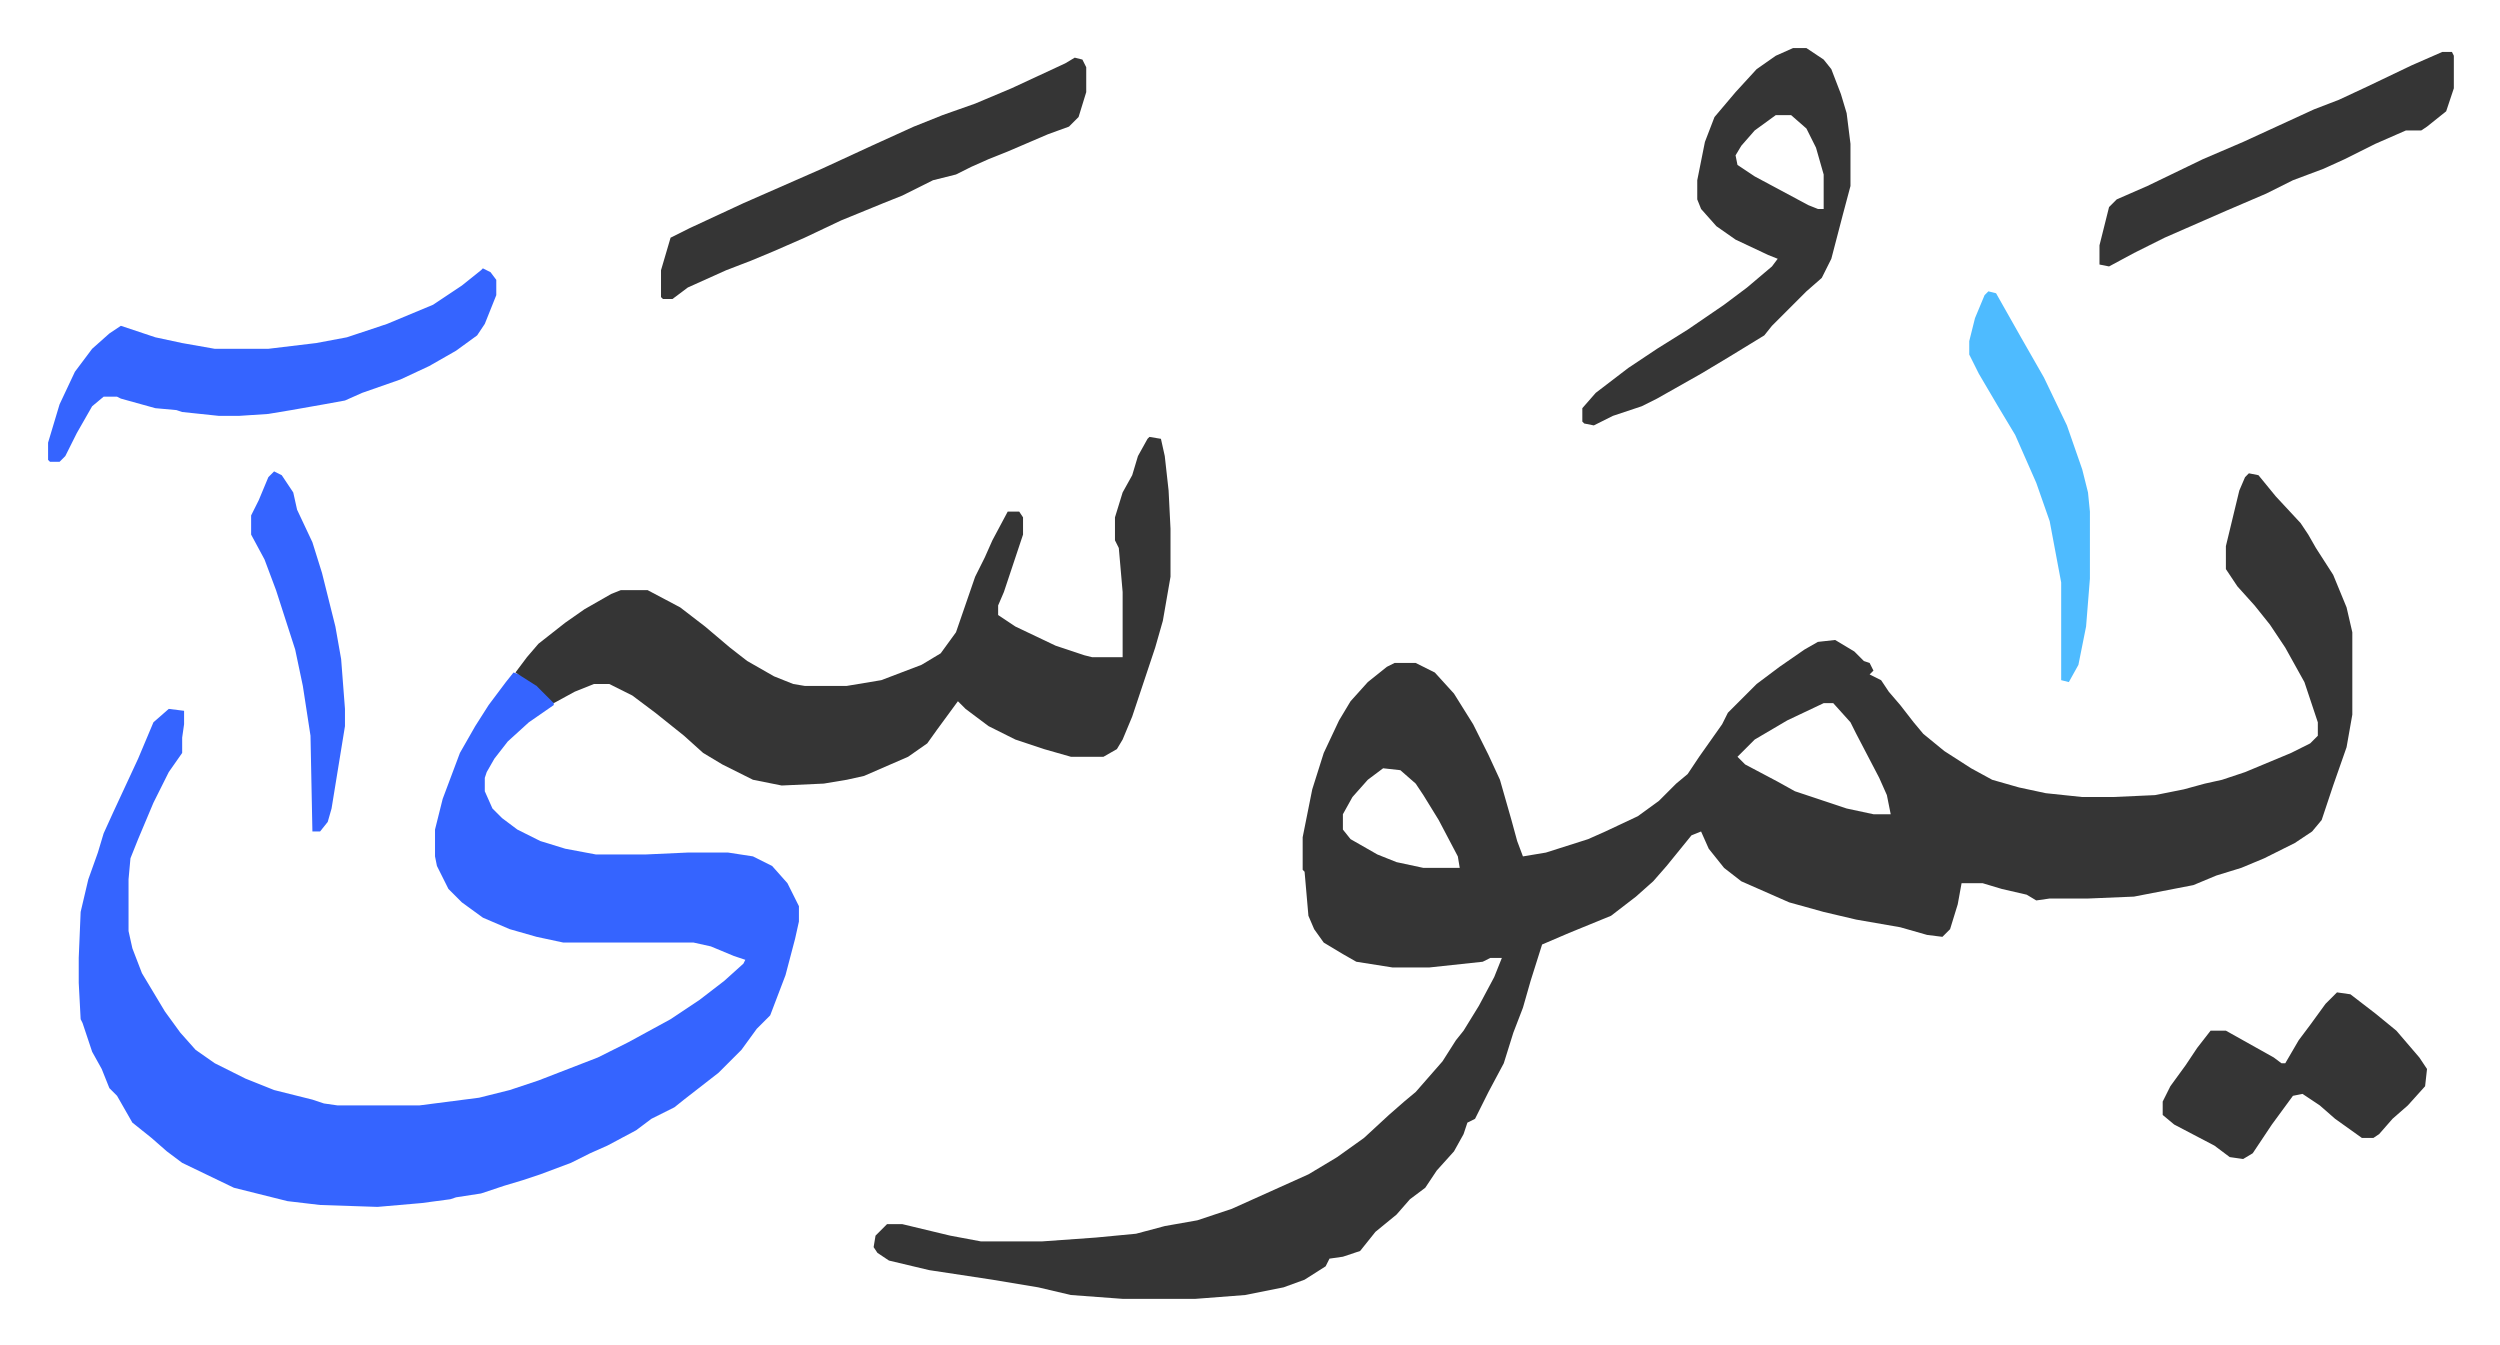 <svg xmlns="http://www.w3.org/2000/svg" role="img" viewBox="-25.10 491.90 1305.20 702.20"><path fill="#353535" id="rule_normal" d="M1149 739l5 1 9 11 13 14 4 6 4 7 9 14 7 17 3 13v43l-3 17-7 20-6 18-5 6-9 6-16 8-12 5-13 4-12 5-31 6-24 1h-20l-7 1-5-3-13-3-10-3h-11l-2 11-4 13-4 4-8-1-14-4-23-4-17-4-18-5-25-11-9-7-8-10-4-9-5 2-13 16-7 8-9 8-13 10-22 9-14 6-6 19-4 14-5 13-5 16-8 15-7 14-4 2-2 6-5 9-9 10-6 9-8 6-7 8-11 9-8 10-9 3-7 1-2 4-11 7-11 4-20 4-26 2h-38l-27-2-17-4-24-4-33-5-21-5-6-4-2-3 1-6 6-6h8l25 6 16 3h32l28-2 21-2 15-4 17-3 18-6 20-9 20-9 15-9 14-10 13-12 8-7 6-5 7-8 7-8 7-11 4-5 8-13 8-15 4-10h-6l-4 2-28 3h-19l-19-3-7-4-10-6-5-7-3-7-2-23-1-1v-17l5-25 6-19 8-17 6-10 9-10 10-8 4-2h11l10 5 10 11 10 16 8 16 6 13 6 21 3 11 3 8 12-2 22-7 9-4 17-8 11-8 9-9 6-5 6-9 12-17 3-6 15-15 12-9 13-9 7-4 9-1 10 6 5 5 3 1 2 4-2 2 6 3 4 6 6 7 7 9 5 6 11 9 14 9 11 6 14 4 14 3 19 2h16l22-1 15-3 11-3 9-2 12-4 24-10 10-5 4-4v-7l-7-21-10-18-8-12-8-10-9-10-6-9v-12l7-29 3-7zM927 859l-19 9-17 10-9 9 4 4 17 9 9 5 27 9 14 3h9l-2-10-4-9-12-23-3-6-9-10zm-230 34l-8 6-8 9-5 9v8l4 5 14 8 10 4 14 3h19l-1-6-10-19-8-13-4-6-8-7z"/><path fill="#3564ff" id="rule_madd_obligatory_4_5_vowels" d="M243 843l6 2 9 7 6 6v2l-13 9-11 10-7 9-4 7-1 3v7l4 9 5 5 8 6 12 6 13 4 16 3h26l22-1h21l13 2 10 5 8 9 6 12v8l-2 9-5 19-8 21-7 7-8 11-12 12-9 7-9 7-5 4-12 6-8 6-15 8-9 4-10 5-16 6-9 3-10 3-12 4-13 2-3 1-15 2-23 2-30-1-17-2-28-7-27-13-8-6-8-7-10-8-8-14-4-4-4-10-5-9-5-15-1-2-1-19v-13l1-24 4-17 5-14 3-10 5-11 13-28 8-19 8-7 8 1v7l-1 7v8l-7 10-8 16-8 19-4 10-1 11v27l2 9 5 13 6 10 6 10 8 11 8 9 10 7 16 8 15 6 20 5 6 2 7 1h43l31-4 16-4 15-5 31-12 16-8 22-12 15-10 13-10 10-9 1-2-6-2-12-5-9-2h-68l-14-3-14-4-14-6-11-8-7-7-6-12-1-5v-14l4-16 9-24 8-14 7-11 9-12z"/><path fill="#353535" id="rule_normal" d="M575 720l6 1 2 9 2 18 1 20v25l-4 23-4 14-12 36-5 12-3 5-7 4h-17l-14-4-15-5-14-7-12-9-4-4-11 15-5 7-10 7-23 10-9 2-12 2-22 1-15-3-16-8-10-6-10-9-15-12-12-9-12-6h-8l-10 4-11 6-9-9-11-7 6-8 6-7 14-11 10-7 14-8 5-2h14l17 9 13 10 13 11 9 7 14 8 10 4 6 1h22l18-3 21-8 10-6 8-11 10-29 5-10 4-9 8-15h6l2 3v9l-10 30-3 7v5l9 6 21 10 15 5 4 1h16v-34l-2-23-2-4v-12l4-13 5-9 3-10 5-9zm336-203h7l9 6 4 5 5 13 3 10 2 16v22l-4 15-6 23-5 10-8 7-18 18-4 5-18 11-15 9-23 13-8 4-15 5-10 5-5-1-1-1v-7l7-8 17-13 15-10 16-10 19-13 12-9 13-11 3-4-5-2-17-8-10-7-8-9-2-5v-10l4-20 5-13 11-13 11-12 10-7zm-9 35l-11 8-7 8-3 5 1 5 9 6 28 15 5 2h3v-18l-4-14-5-10-8-7z"/><path fill="#3564ff" id="rule_madd_obligatory_4_5_vowels" d="M227 632l4 2 3 4v8l-6 15-4 6-11 8-14 8-15 7-20 7-9 4-11 2-17 3-12 2-15 1H89l-19-2-3-1-11-1-18-5-2-1h-7l-6 5-8 14-6 12-3 3H1l-1-1v-9l6-20 8-17 9-12 9-8 6-4 9 3 9 3 14 3 17 3h28l25-3 16-3 21-7 24-10 15-10 10-8z"/><path fill="#353535" id="rule_normal" d="M536 522l4 1 2 4v13l-4 13-5 5-11 4-21 9-10 4-9 4-8 4-12 3-8 4-8 4-10 4-22 9-19 9-16 7-12 5-13 5-20 9-8 6h-5l-1-1v-14l5-17 10-5 28-13 41-18 26-12 22-10 15-6 17-6 19-8 28-13zm659 488l7 1 13 10 11 9 12 14 4 6-1 9-9 10-8 7-7 8-3 2h-6l-14-10-8-7-9-6-5 1-11 15-10 15-5 3-7-1-8-6-21-11-6-5v-7l4-8 8-11 6-9 7-9h8l25 14 4 3h2l7-12 6-8 8-11zm55-491h5l1 2v17l-4 12-10 8-3 2h-8l-16 7-16 8-11 5-16 6-14 7-21 9-32 14-16 8-13 7-5-1v-10l5-20 4-4 16-7 29-14 21-9 37-17 13-5 15-7 23-11z"/><path fill="#4ebbff" id="rule_madd_normal_2_vowels" d="M1013 644l4 1 13 23 12 21 12 25 8 23 3 12 1 10v35l-2 25-4 20-5 9-4-1v-51l-6-32-7-20-11-25-9-15-10-17-5-10v-7l3-12 5-12z"/><path fill="#3564ff" id="rule_madd_obligatory_4_5_vowels" d="M118 738l4 2 6 9 2 9 8 17 5 16 7 28 3 17 2 26v9l-7 43-2 7-4 5h-4l-1-50-4-26-4-19-10-31-6-16-7-13v-10l4-8 5-12z"/></svg>
